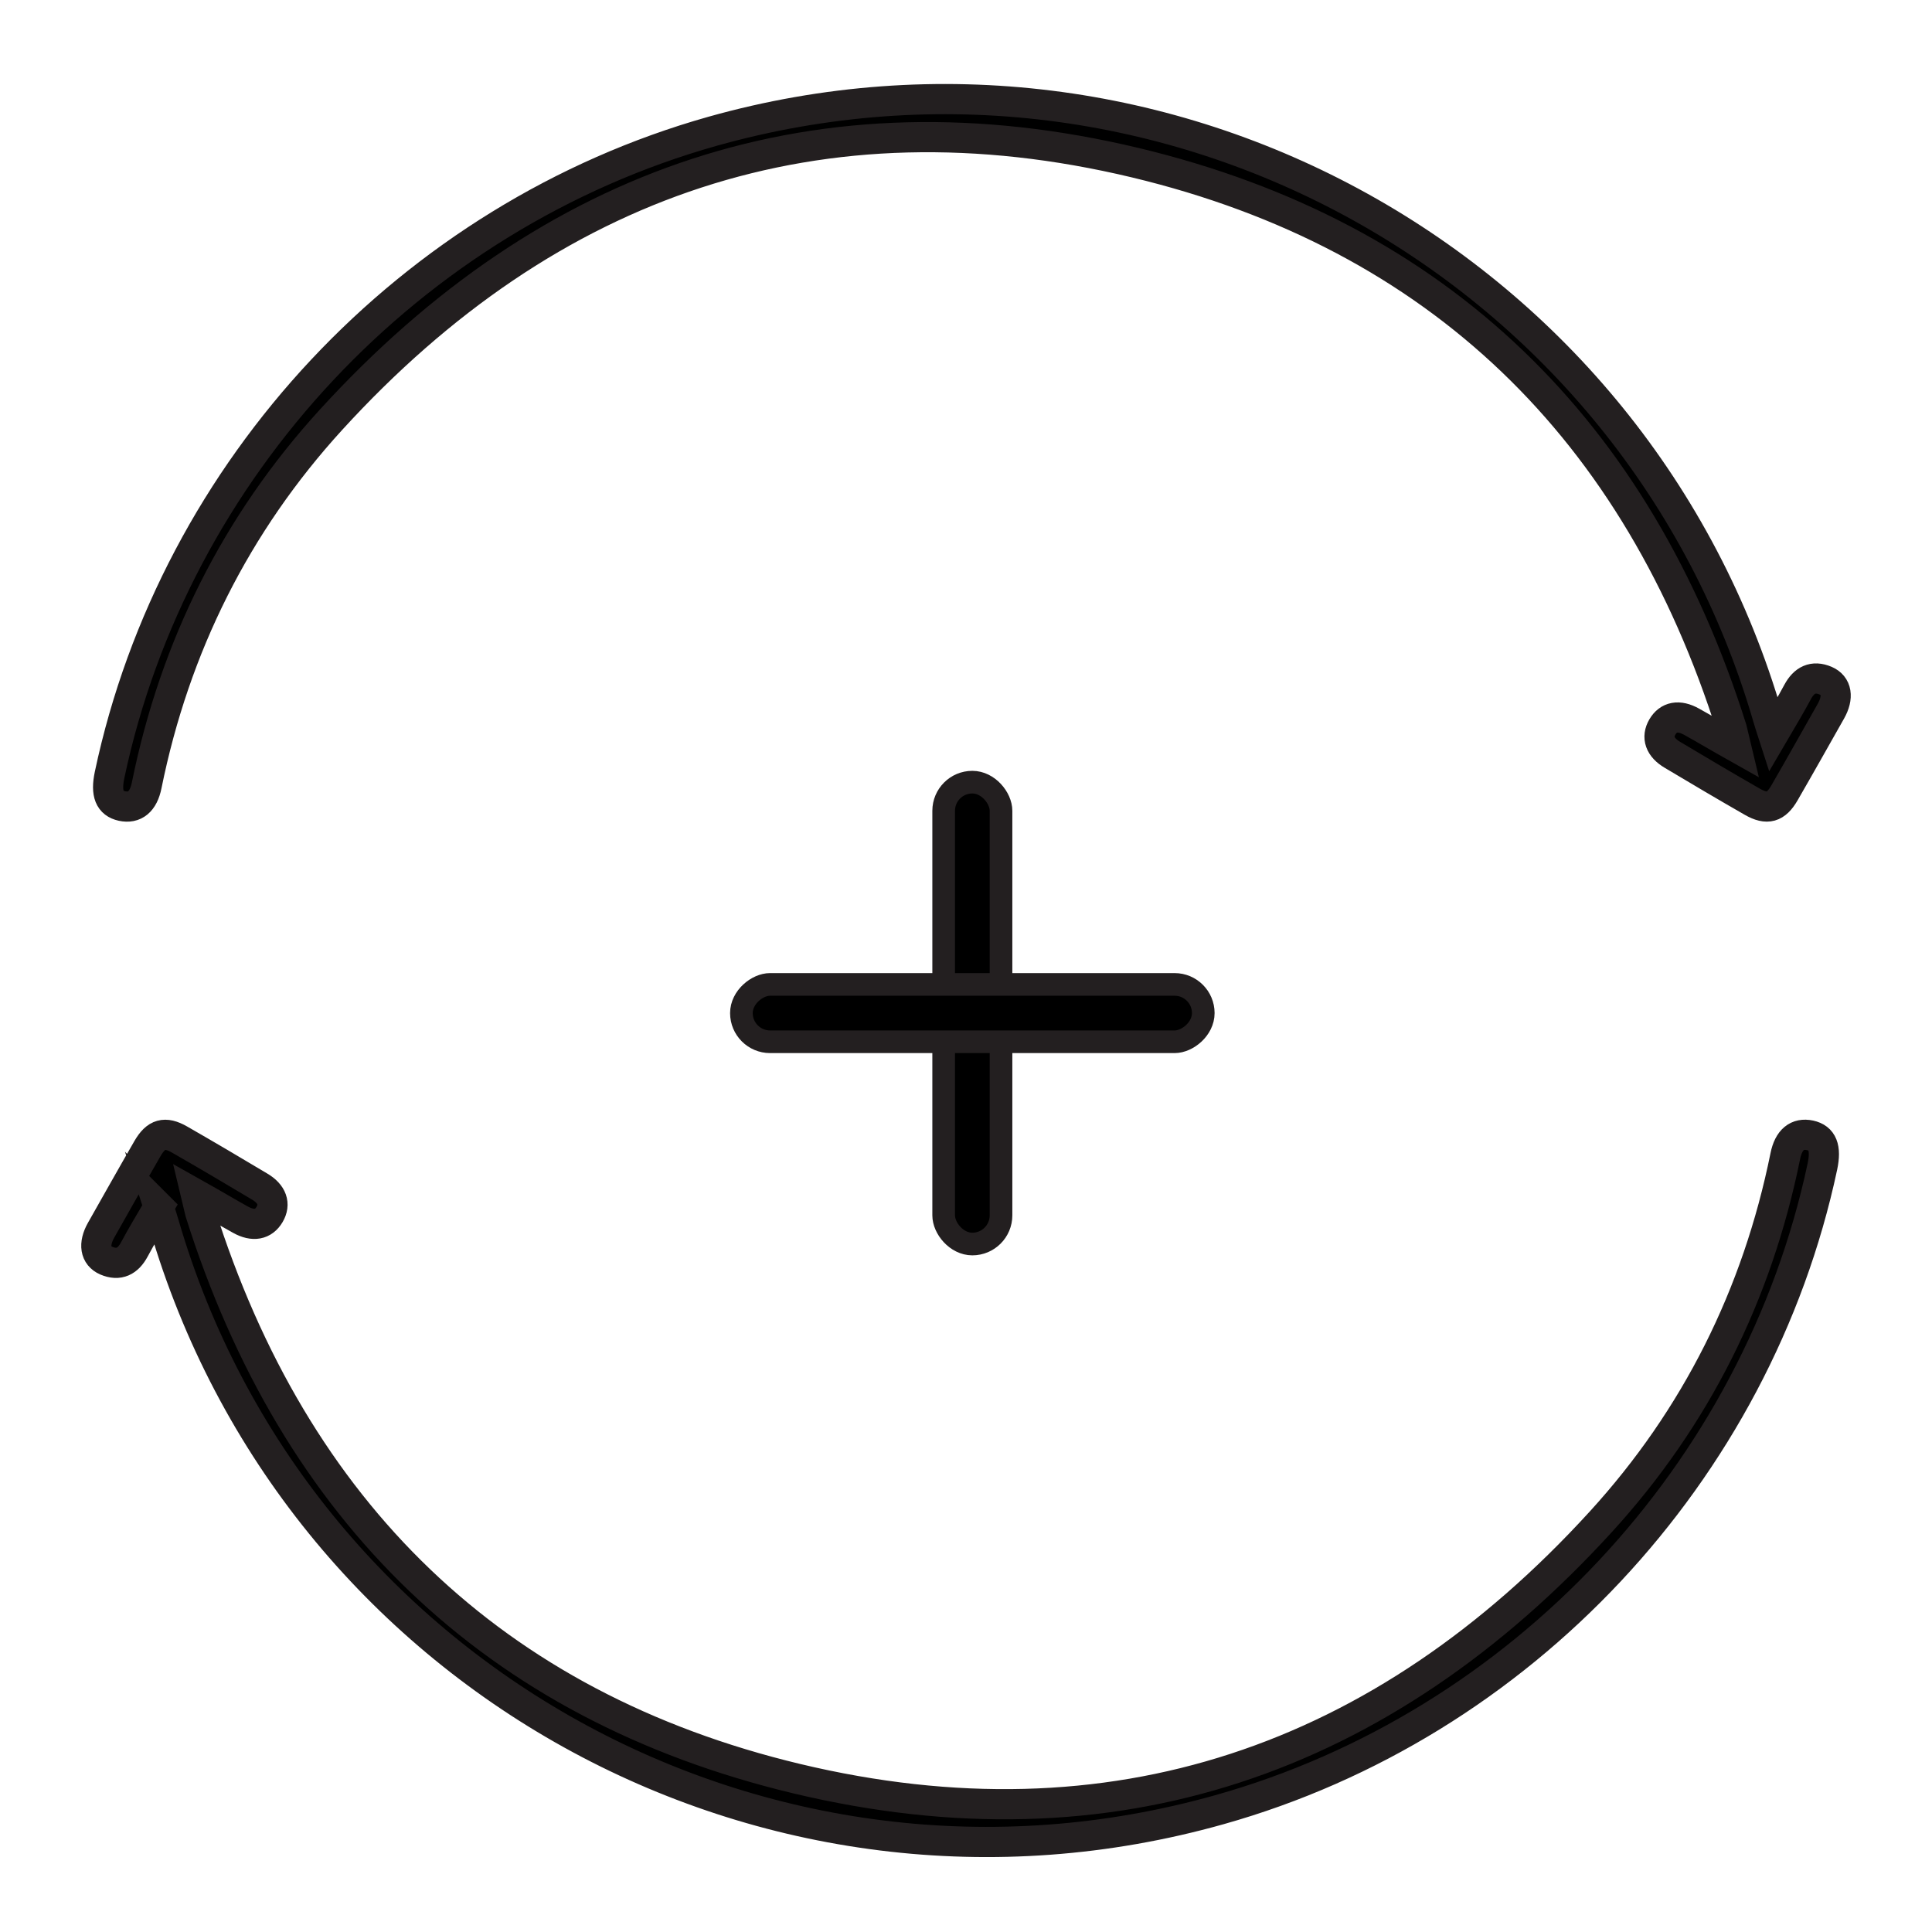 <?xml version="1.0" encoding="UTF-8"?>
<svg id="Layer_1" data-name="Layer 1" xmlns="http://www.w3.org/2000/svg" viewBox="0 0 64 64">
  <defs>
    <style>
      .cls-1 {
        stroke-width: .75px;
      }

      .cls-1, .cls-2 {
        stroke: #231f20;
        stroke-miterlimit: 10;
      }
    </style>
  </defs>
  <path class="cls-2" d="m58.74,24.33c.31-.53.57-.96.81-1.41.21-.39.51-.55.93-.37.37.16.43.55.17,1.01-.51.9-1.02,1.81-1.54,2.71-.28.48-.57.57-1.06.29-.89-.51-1.77-1.03-2.64-1.55-.43-.25-.54-.59-.34-.93.2-.34.54-.41.97-.17.45.25.9.52,1.47.84-.07-.29-.1-.45-.14-.6-3.12-9.9-9.7-16.35-19.76-18.76-10.45-2.5-19.41.59-26.64,8.51-3.15,3.45-5.18,7.52-6.11,12.11-.11.55-.4.78-.82.69-.41-.09-.54-.41-.41-1.03C5.78,15.51,13.6,7.17,23.6,4.35,38.6.13,54.21,8.8,58.56,23.76c.04.15.09.29.18.57Z"/>
  <path class="cls-2" d="m5.26,39.98c-.31.53-.57.96-.81,1.41-.21.39-.51.55-.93.37-.37-.16-.43-.55-.17-1.01.51-.9,1.02-1.81,1.54-2.71.28-.48.57-.57,1.06-.29.89.51,1.77,1.03,2.64,1.55.43.25.54.59.34.93-.2.34-.54.41-.97.17-.45-.25-.9-.52-1.47-.84.07.29.1.45.14.6,3.12,9.9,9.7,16.35,19.76,18.76,10.45,2.5,19.41-.59,26.64-8.51,3.15-3.45,5.18-7.52,6.11-12.11.11-.55.4-.78.82-.69.41.09.54.41.41,1.03-2.16,10.15-9.98,18.5-19.98,21.31-15,4.22-30.61-4.44-34.96-19.41-.04-.15-.09-.29-.18-.57Z"/>
  <g>
    <rect class="cls-1" x="31.26" y="25.91" width="1.9" height="15.3" rx=".95" ry=".95"/>
    <rect class="cls-1" x="31.26" y="25.91" width="1.9" height="15.3" rx=".95" ry=".95" transform="translate(65.77 1.35) rotate(90)"/>
  </g>
</svg>